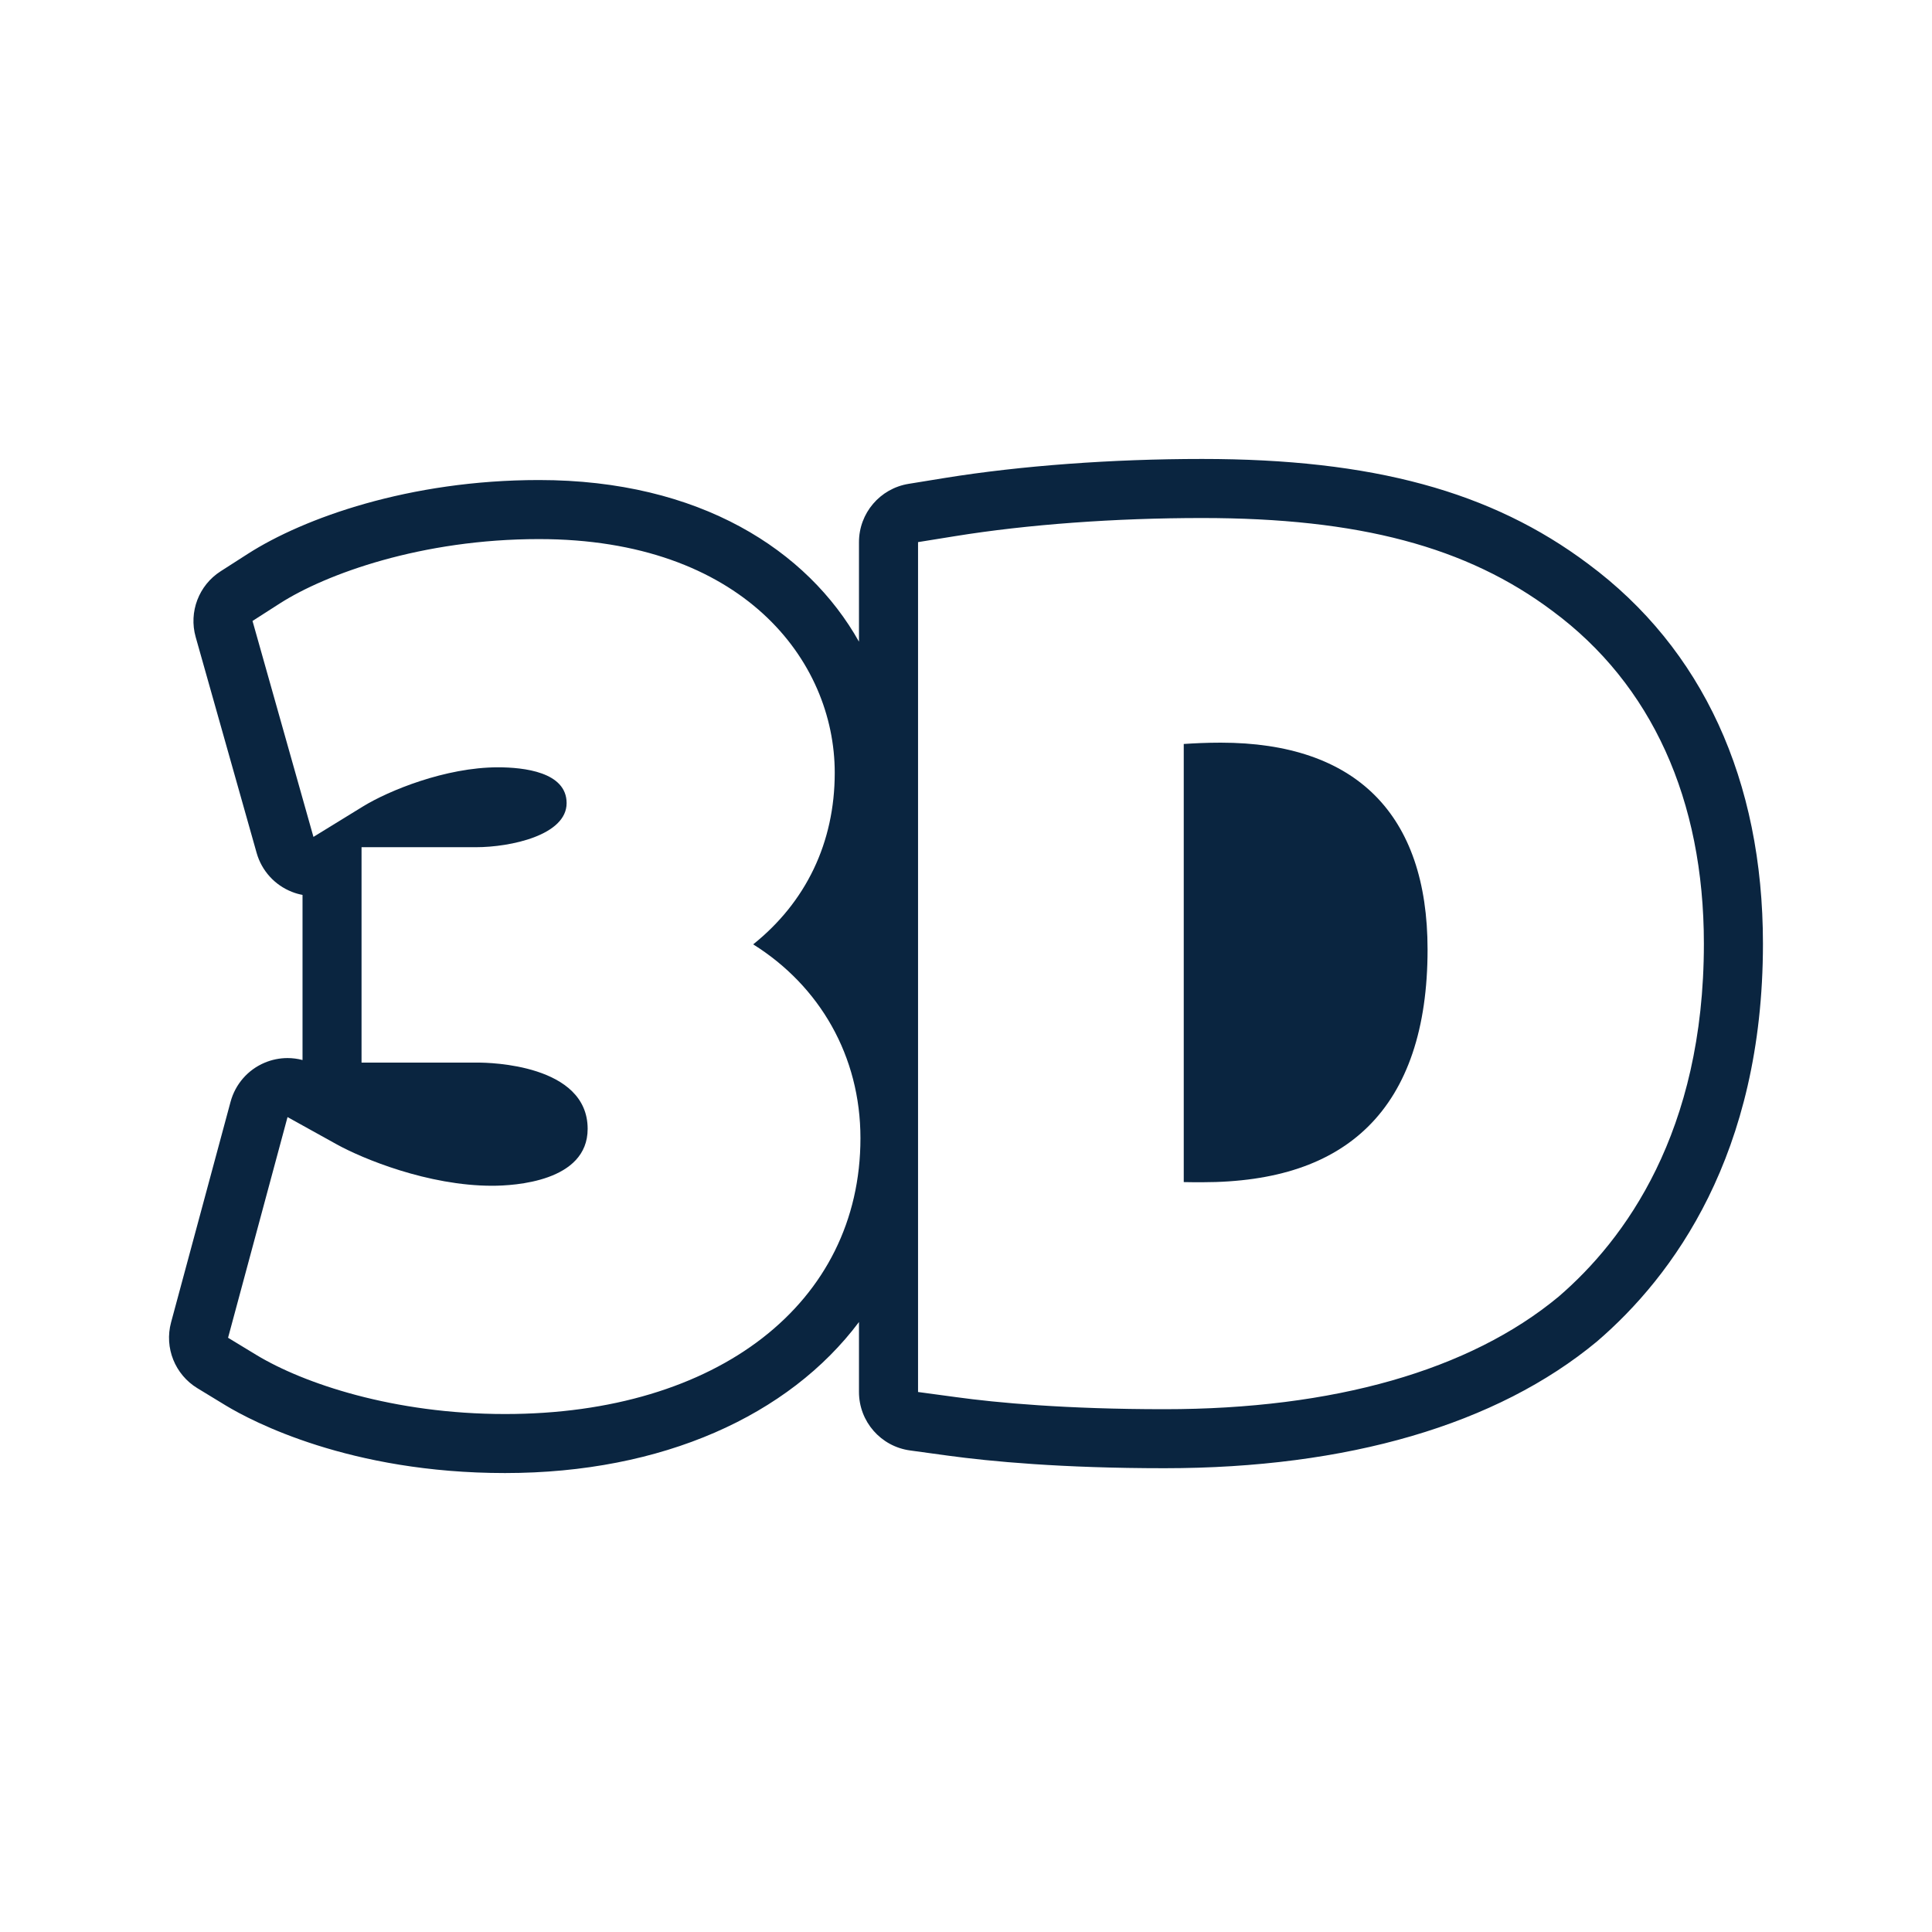 <svg xmlns="http://www.w3.org/2000/svg" xmlns:xlink="http://www.w3.org/1999/xlink" width="200" zoomAndPan="magnify" viewBox="0 0 150 150" height="200" preserveAspectRatio="xMidYMid meet" version="1.0"><defs><clipPath id="5afb7bf26c"><path d="M 13.125 35.637 L 136.875 35.637 L 136.875 114.367 L 13.125 114.367 Z M 13.125 35.637 " clip-rule="nonzero"/></clipPath></defs><g clip-path="url(#5afb7bf26c)"><path fill="#0a2540" d="M 22.324 86.73 L 26.137 88.844 C 28.133 89.953 33.227 92.062 38.211 92.062 C 39.945 92.062 45.625 91.738 45.625 87.645 C 45.625 82.637 37.988 82.5 37.125 82.5 L 28.07 82.5 L 28.07 65.777 L 36.938 65.777 C 39.66 65.777 43.992 64.84 43.992 62.355 C 43.992 59.934 40.66 59.574 38.66 59.574 C 34.59 59.574 30.156 61.395 28.168 62.621 L 24.336 64.977 L 19.605 48.211 L 21.73 46.848 C 25.324 44.551 32.754 41.855 41.844 41.855 C 57.613 41.855 64.809 51.254 64.809 59.996 C 64.809 65.441 62.559 70.051 58.477 73.32 C 63.648 76.555 66.805 81.996 66.805 88.367 C 66.805 101.18 55.719 109.785 39.211 109.785 C 30.559 109.785 23.562 107.41 19.906 105.199 L 17.707 103.863 Z M 71.277 42.09 L 74.137 41.629 C 79.781 40.715 86.598 40.219 93.328 40.219 C 105.492 40.219 113.895 42.449 120.551 47.449 C 128.23 53.141 132.289 62.07 132.289 73.273 C 132.289 87.906 126.145 96.258 121 100.68 C 114.105 106.398 103.543 109.41 90.406 109.41 C 82.777 109.41 77.395 108.91 74.227 108.473 L 71.277 108.074 Z M 15.328 107.781 L 17.535 109.125 C 19.57 110.352 27.145 114.367 39.211 114.367 C 51.43 114.367 61.246 109.902 66.691 102.641 L 66.691 108.074 C 66.691 110.367 68.387 112.305 70.66 112.613 L 73.602 113.016 C 76.859 113.461 82.422 113.992 90.406 113.992 C 104.617 113.992 116.207 110.609 123.984 104.156 C 129.863 99.109 136.875 89.652 136.875 73.273 C 136.875 60.562 132.172 50.359 123.305 43.781 C 115.797 38.148 106.555 35.633 93.328 35.633 C 86.352 35.633 79.273 36.156 73.398 37.102 L 70.543 37.566 C 68.324 37.926 66.691 39.84 66.691 42.09 L 66.691 49.82 C 62.707 42.727 54.332 37.27 41.844 37.27 C 31.781 37.27 23.578 40.223 19.254 42.992 L 17.133 44.352 C 15.434 45.438 14.645 47.512 15.191 49.453 L 19.926 66.223 C 20.316 67.605 21.336 68.727 22.672 69.246 C 22.938 69.352 23.211 69.43 23.488 69.48 L 23.488 82.301 C 23.105 82.199 22.719 82.148 22.324 82.148 C 21.719 82.148 21.109 82.27 20.539 82.512 C 19.238 83.062 18.27 84.18 17.902 85.539 L 13.281 102.672 C 12.75 104.641 13.586 106.723 15.328 107.781 " fill-opacity="1" fill-rule="nonzero"/></g><path fill="#0a2540" d="M 106.207 87.48 C 109.277 84.461 110.836 79.828 110.836 73.719 C 110.836 63.219 105.281 57.66 94.777 57.66 C 93.641 57.66 92.691 57.711 91.906 57.762 L 91.906 91.777 C 92.402 91.789 92.902 91.789 93.328 91.789 C 99.059 91.789 103.305 90.34 106.207 87.48 " fill-opacity="1" fill-rule="nonzero"/></svg>